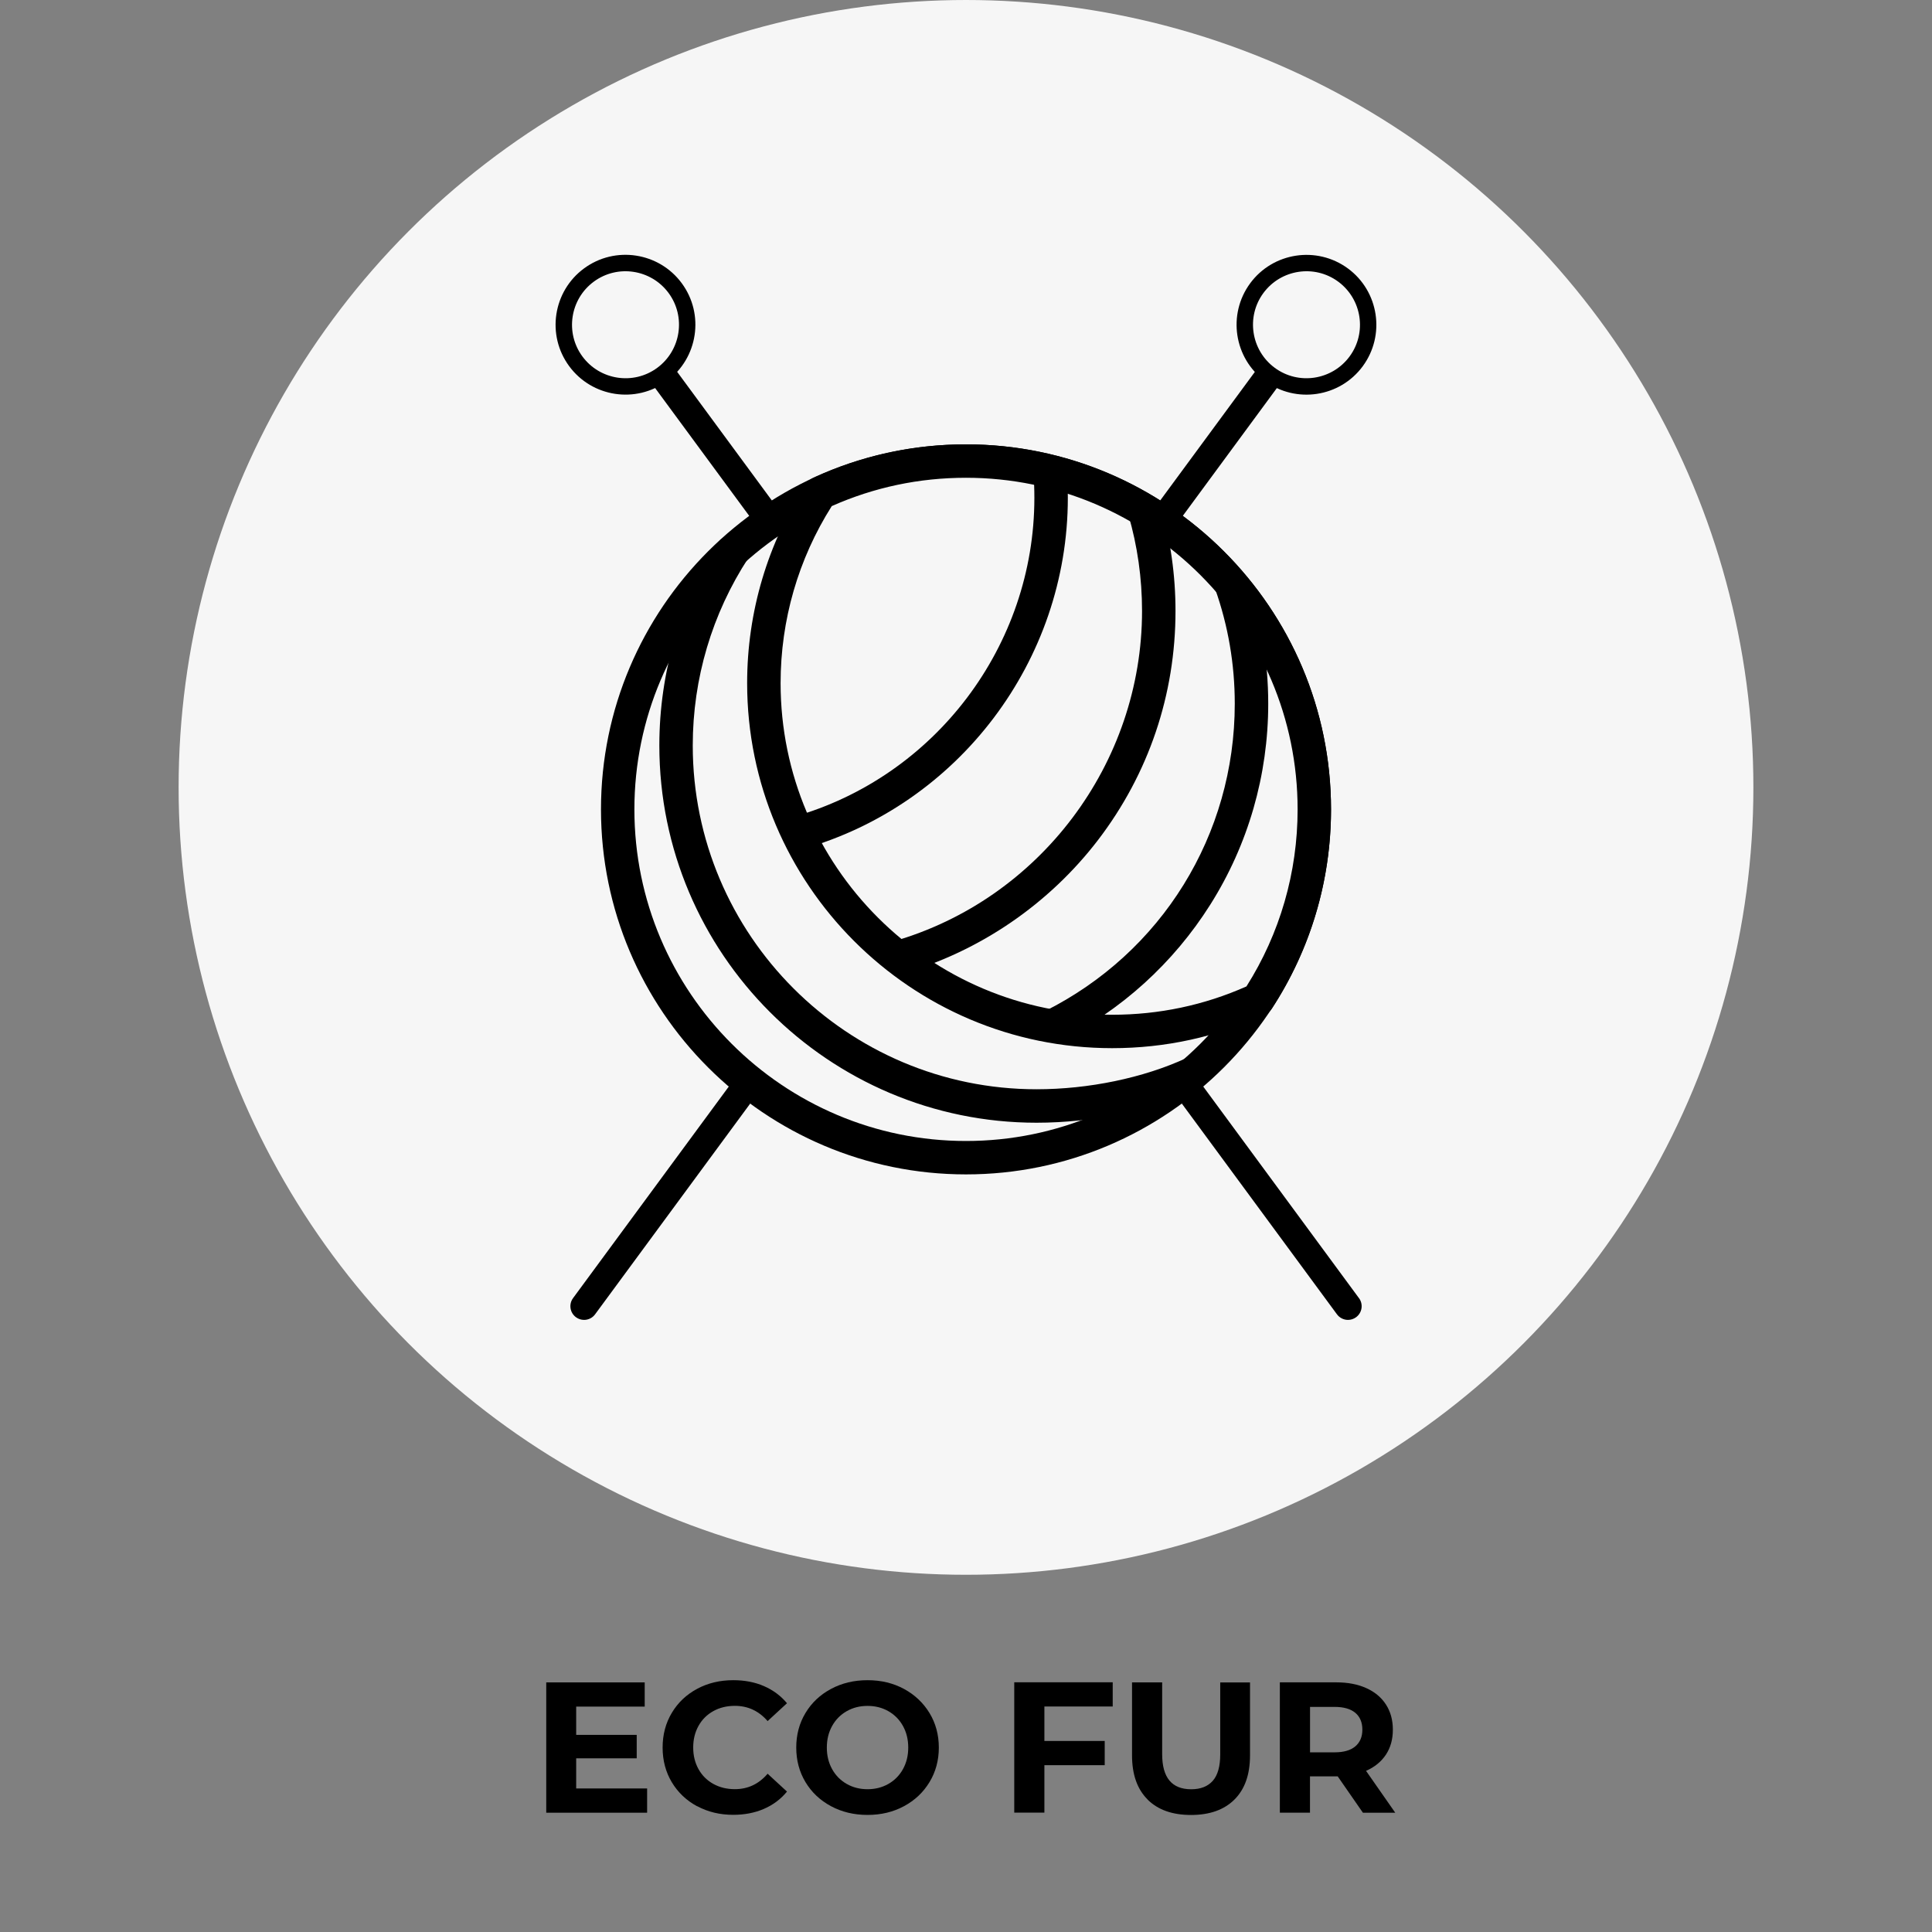<?xml version="1.0" encoding="UTF-8"?>
<svg id="Livello_1" xmlns="http://www.w3.org/2000/svg" viewBox="0 0 384 384">
  <rect x="0" y="0" width="384" height="384" fill="#808080" stroke="none"/>
  <defs>
    <style>
      .cls-1 {
        fill: #f6f6f6;
      }
    </style>
  </defs>
  <g id="COMPLETE">
    <g id="VERDE">
      <circle class="cls-1" cx="192" cy="156.5" r="156.5"/>
      <path d="M270.11,258.02L133.6,72.56c-.59.68-1.25,1.31-2,1.86s-1.55,1-2.38,1.36l136.51,185.45c.53.72,1.36,1.11,2.19,1.11.56,0,1.12-.17,1.61-.53,1.21-.89,1.47-2.59.58-3.8h0Z"/>
      <path d="M113.13,72.78c4.54,6.17,13.26,7.5,19.43,2.95,6.17-4.54,7.5-13.26,2.95-19.43-4.54-6.17-13.26-7.5-19.43-2.95-6.17,4.54-7.5,13.26-2.95,19.43,4.54,6.17-4.54-6.17,0,0ZM132.89,58.24c3.48,4.72,2.46,11.39-2.26,14.87-4.72,3.48-11.39,2.46-14.87-2.26s-2.46-11.39,2.26-14.87,11.39-2.46,14.87,2.26c3.48,4.72-3.48-4.72,0,0Z"/>
      <path d="M252.41,74.42c-.75-.55-1.42-1.18-2-1.86l-136.51,185.45c-.89,1.21-.63,2.91.58,3.8.49.36,1.05.53,1.61.53.83,0,1.66-.38,2.19-1.11L254.78,75.78c-.82-.36-1.62-.81-2.38-1.36h.01Z"/>
      <path d="M248.48,56.31c-4.54,6.17-3.22,14.89,2.95,19.43,6.17,4.54,14.89,3.22,19.43-2.95,4.54-6.17,3.22-14.89-2.95-19.43s-14.89-3.22-19.43,2.95,4.54-6.17,0,0h0ZM268.24,70.85c-3.48,4.72-10.15,5.74-14.87,2.26-4.72-3.48-5.74-10.15-2.26-14.87,3.48-4.72,10.15-5.74,14.87-2.26,4.72,3.48,5.74,10.15,2.26,14.87-3.48,4.72,3.48-4.72,0,0h0Z"/>
      <circle class="cls-1" cx="192" cy="160.86" r="69.23"/>
      <path d="M192,233.42c-40.01,0-72.55-32.55-72.55-72.55s32.55-72.55,72.55-72.55,72.55,32.55,72.55,72.55-32.55,72.55-72.55,72.55h0ZM192,94.96c-36.34,0-65.91,29.57-65.91,65.91s29.57,65.91,65.91,65.91,65.91-29.57,65.91-65.91-29.57-65.91-65.91-65.91Z"/>
      <path class="cls-1" d="M192,91.63c-10.33,0-20.14,2.27-28.95,6.33-7.1,10.87-11.23,23.86-11.23,37.81,0,38.23,31,69.23,69.23,69.23,10.33,0,20.14-2.27,28.95-6.33,7.1-10.87,11.23-23.86,11.23-37.81,0-38.23-31-69.23-69.23-69.23Z"/>
      <path d="M221.05,208.33c-40.01,0-72.55-32.55-72.55-72.55,0-14.13,4.07-27.84,11.77-39.63.34-.52.82-.94,1.39-1.2,9.55-4.4,19.76-6.63,30.34-6.63,40.01,0,72.55,32.55,72.55,72.55,0,14.13-4.07,27.84-11.77,39.63-.34.52-.82.94-1.39,1.2-9.55,4.4-19.76,6.63-30.34,6.63h0ZM165.32,100.59c-6.66,10.52-10.17,22.67-10.17,35.19,0,36.34,29.57,65.91,65.91,65.91,9.29,0,18.26-1.89,26.68-5.63,6.66-10.52,10.17-22.67,10.17-35.19,0-36.34-29.57-65.91-65.91-65.91-9.29,0-18.26,1.89-26.68,5.63h0Z"/>
      <path d="M206.03,223.15c-41.34,0-74.98-33.63-74.98-74.98,0-14.61,4.21-28.77,12.17-40.95l5.56,3.63c-7.25,11.1-11.09,24.01-11.09,37.32,0,37.68,30.65,68.33,68.33,68.33,10.38,0,21.22-2.25,29.74-6.18l2.78,6.04c-9.36,4.31-21.21,6.79-32.52,6.79h.01Z"/>
      <path d="M159.46,168.78l-1.81-6.4c28.22-7.98,47.94-34.06,47.94-63.43,0-1.71-.06-3.4-.19-5.03l6.63-.51c.14,1.8.21,3.66.21,5.54,0,32.33-21.7,61.04-52.77,69.83h-.01Z"/>
      <path d="M179.34,193.52l-1.83-6.39c29.13-8.34,49.48-35.36,49.48-65.7,0-6.51-.91-12.93-2.71-19.1-.09-.3-.13-.62-.13-.93h3.33l3.18-.93c1.98,6.77,2.98,13.82,2.98,20.96,0,16.61-5.32,32.35-15.39,45.52-9.75,12.74-23.56,22.18-38.9,26.57h0Z"/>
      <path d="M210.58,206.95l-2.97-5.94c23.32-11.66,37.81-35.09,37.81-61.15,0-7.85-1.32-15.54-3.92-22.86l6.26-2.23c2.86,8.04,4.31,16.48,4.31,25.09,0,14.19-3.98,28.01-11.52,39.95-7.33,11.62-17.69,21.01-29.96,27.14h0Z"/>
    </g>
  </g>
  <g id="TESTI">
    <g id="ENG">
      <path d="M128.62,355.48v4.81h-20.05v-25.9h19.57v4.81h-13.62v5.62h12.03v4.66h-12.03v5.99h14.1Z"/>
      <path d="M138.56,359.01c-2.13-1.15-3.81-2.74-5.03-4.77-1.22-2.04-1.83-4.33-1.83-6.9s.61-4.87,1.83-6.9c1.22-2.04,2.9-3.63,5.03-4.77,2.13-1.15,4.53-1.72,7.2-1.72,2.24,0,4.27.39,6.09,1.18,1.81.79,3.34,1.92,4.57,3.4l-3.85,3.55c-1.75-2.02-3.92-3.03-6.51-3.03-1.6,0-3.03.35-4.29,1.05-1.26.7-2.24,1.68-2.94,2.94s-1.05,2.69-1.05,4.29.35,3.03,1.05,4.29,1.68,2.24,2.94,2.94c1.26.7,2.69,1.05,4.29,1.05,2.59,0,4.76-1.02,6.51-3.07l3.85,3.55c-1.23,1.5-2.76,2.65-4.59,3.44s-3.86,1.18-6.1,1.18c-2.64,0-5.03-.57-7.16-1.72v.02h0Z"/>
      <path d="M165.16,358.99c-2.16-1.16-3.85-2.76-5.07-4.79-1.22-2.04-1.83-4.32-1.83-6.86s.61-4.83,1.83-6.86c1.22-2.04,2.91-3.63,5.07-4.79s4.58-1.74,7.27-1.74,5.11.58,7.25,1.74,3.83,2.76,5.07,4.79c1.23,2.04,1.85,4.32,1.85,6.86s-.62,4.83-1.85,6.86c-1.23,2.04-2.92,3.63-5.07,4.79-2.15,1.16-4.56,1.74-7.25,1.74s-5.11-.58-7.27-1.74ZM176.57,354.57c1.23-.7,2.2-1.68,2.9-2.94s1.05-2.69,1.05-4.29-.35-3.03-1.05-4.29-1.67-2.24-2.9-2.94-2.61-1.05-4.14-1.05-2.91.35-4.14,1.05c-1.23.7-2.2,1.68-2.9,2.94s-1.05,2.69-1.05,4.29.35,3.03,1.05,4.29,1.67,2.24,2.9,2.94,2.61,1.05,4.14,1.05,2.91-.35,4.14-1.05Z"/>
      <path d="M207.58,339.19v6.84h11.99v4.81h-11.99v9.43h-5.99v-25.9h19.57v4.81h-13.58Z"/>
      <path d="M228.09,357.66c-2.06-2.05-3.09-4.97-3.09-8.77v-14.5h5.99v14.28c0,4.64,1.92,6.96,5.77,6.96,1.87,0,3.3-.56,4.29-1.68.99-1.12,1.48-2.88,1.48-5.27v-14.28h5.92v14.5c0,3.8-1.03,6.72-3.09,8.77s-4.94,3.07-8.64,3.07-6.58-1.02-8.64-3.07h0Z"/>
      <path d="M270.88,360.28l-5-7.21h-5.51v7.21h-5.99v-25.9h11.21c2.29,0,4.29.38,5.98,1.15,1.69.76,2.99,1.85,3.9,3.26s1.37,3.07,1.37,5-.46,3.58-1.39,4.98c-.93,1.39-2.24,2.46-3.94,3.2l5.81,8.33h-6.44v-.02h0ZM269.37,340.43c-.94-.78-2.31-1.17-4.11-1.17h-4.88v9.03h4.88c1.8,0,3.17-.39,4.11-1.18.94-.79,1.41-1.9,1.41-3.33s-.47-2.57-1.41-3.35Z"/>
    </g>
  </g>
</svg>